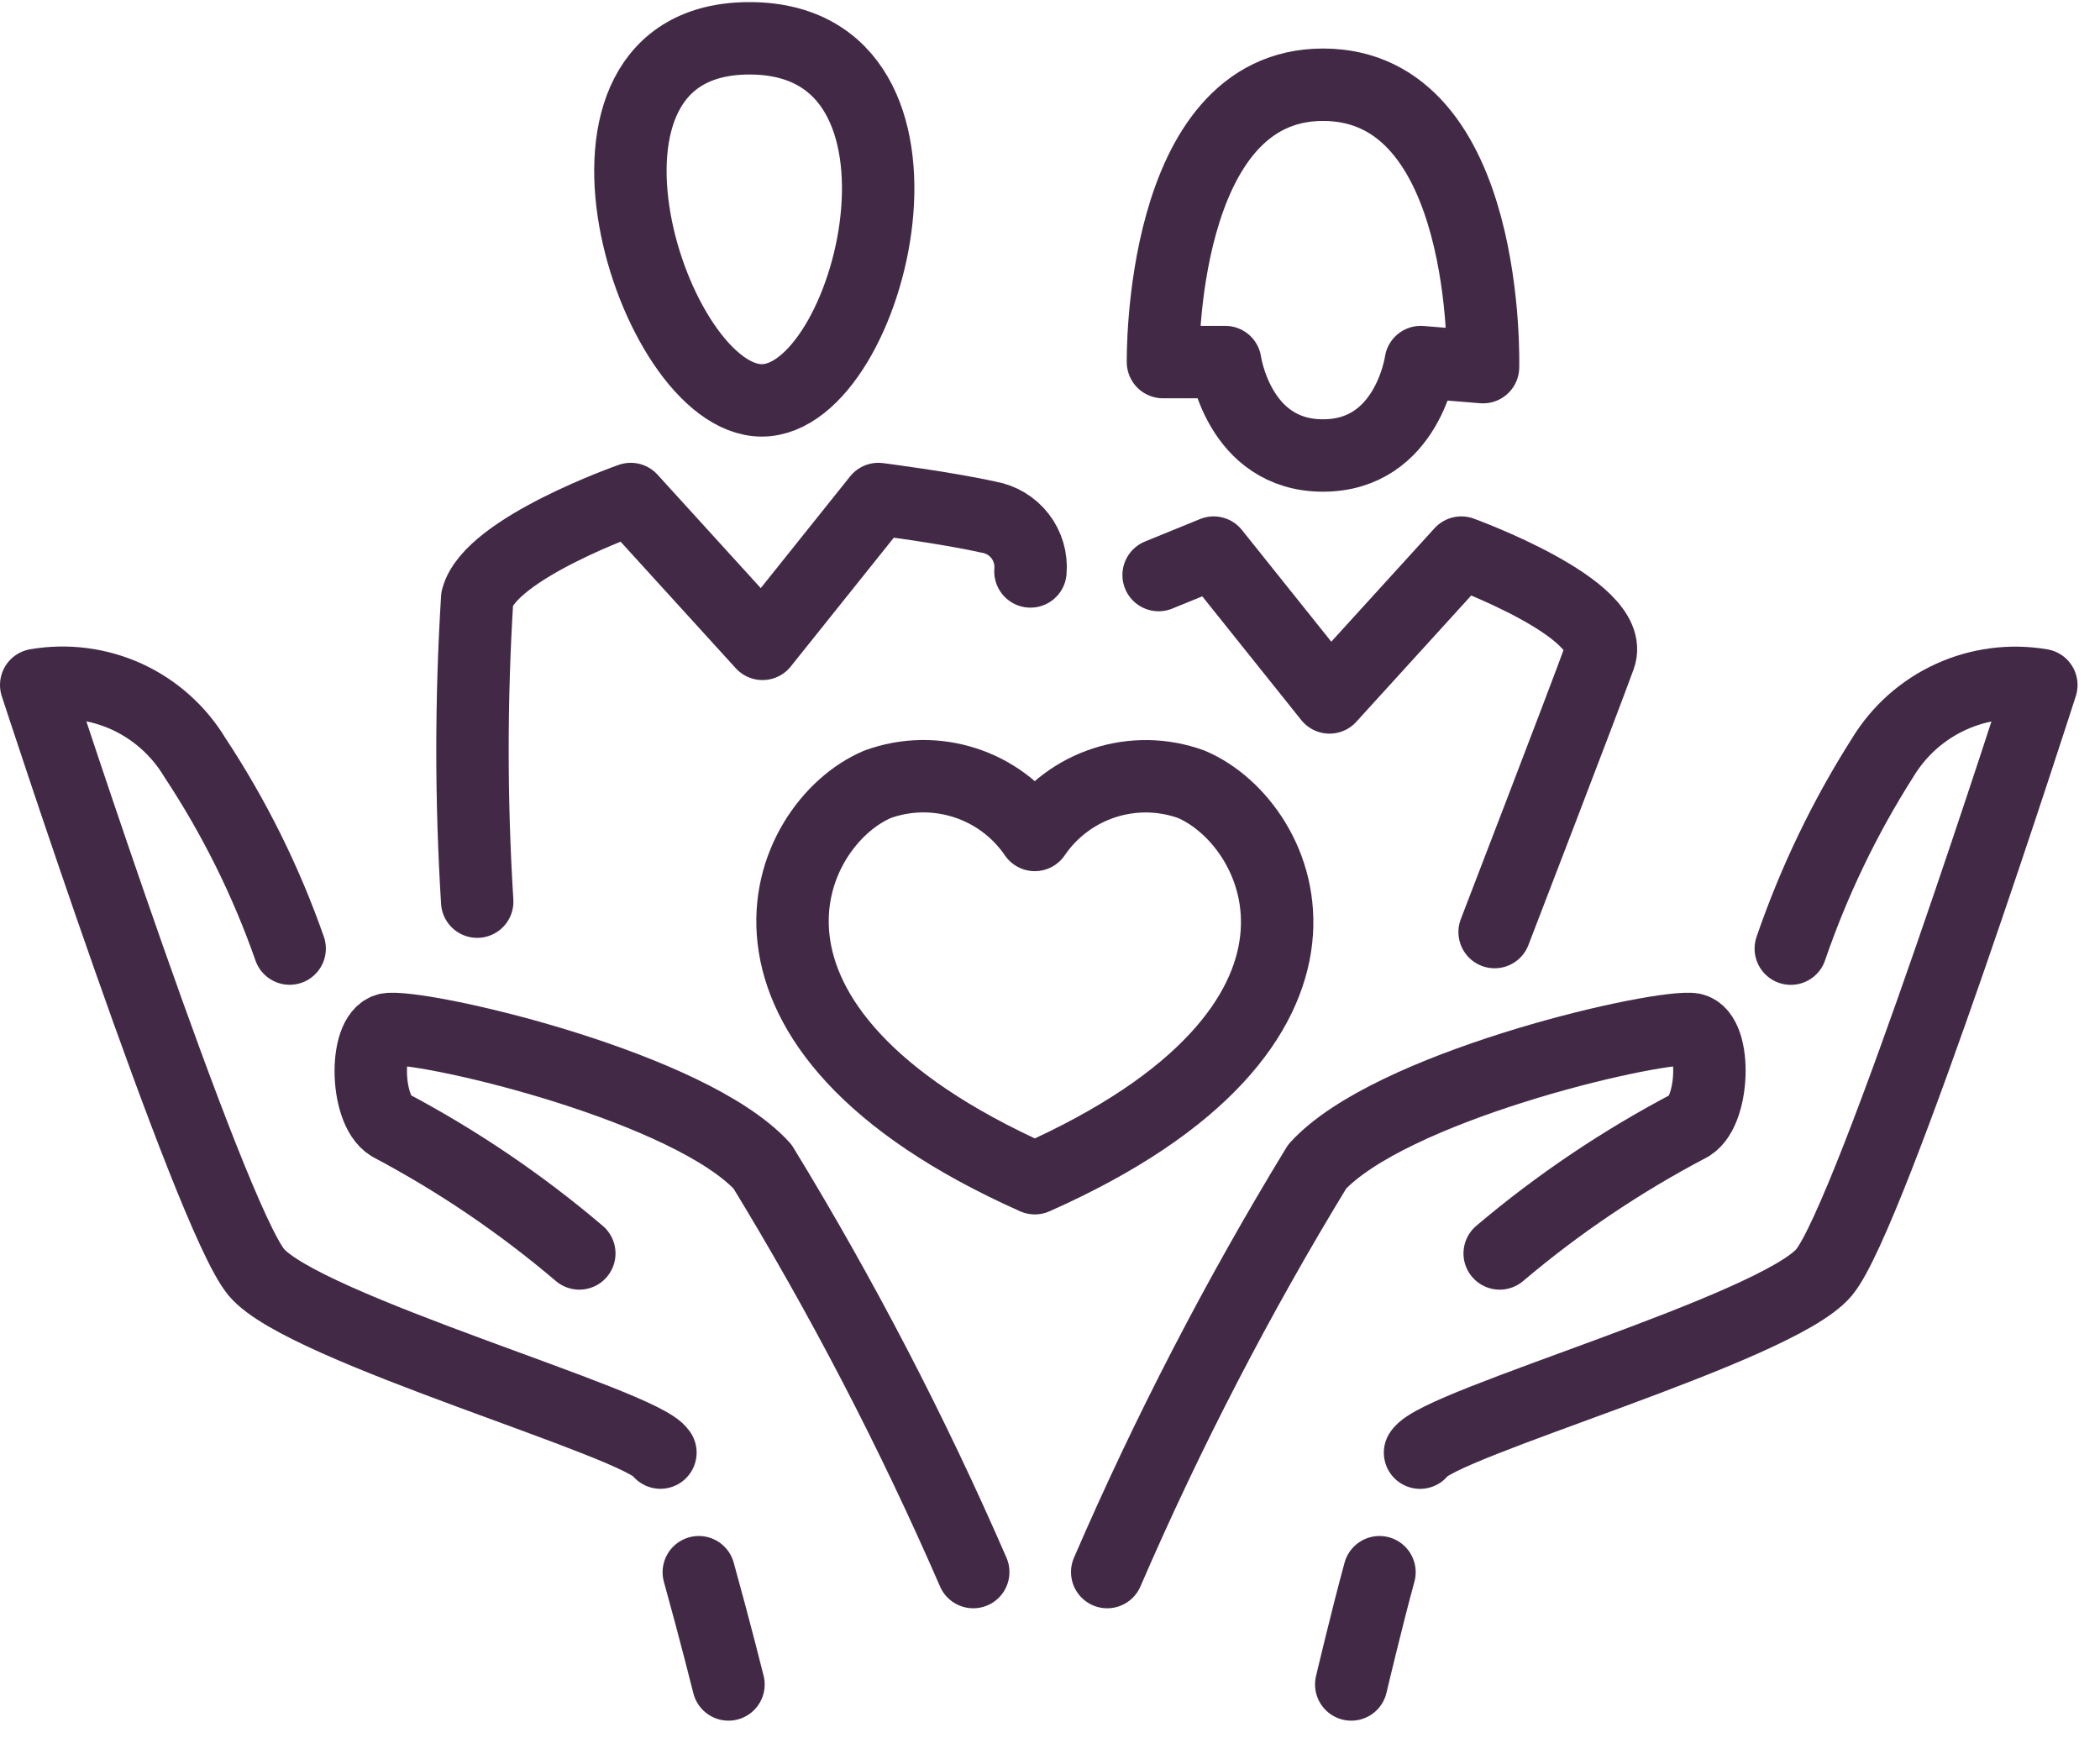 <?xml version="1.0" encoding="utf-8"?><svg width="29" height="24" viewBox="0 0 29 24" fill="none" xmlns="http://www.w3.org/2000/svg">
<g clip-path="url(#clip0_4036_20180)">
<path d="M15.29 21.709C16.125 19.777 17.094 17.906 18.19 16.109C19.19 15.019 22.69 14.189 23.34 14.209C23.7 14.209 23.69 15.319 23.34 15.539C22.401 16.031 21.519 16.624 20.71 17.309" stroke="#422A47" stroke-linecap="round" stroke-linejoin="round"/>
<path d="M19.61 20.06C19.85 19.66 24.54 18.35 25.19 17.57C25.84 16.79 28.19 9.46 28.19 9.46C27.767 9.388 27.331 9.445 26.941 9.623C26.55 9.801 26.223 10.093 26 10.46C25.474 11.287 25.048 12.173 24.73 13.1" stroke="#422A47" stroke-linecap="round" stroke-linejoin="round"/>
<path d="M18.66 23.261C18.66 23.261 18.88 22.331 19.05 21.711" stroke="#422A47" stroke-linecap="round" stroke-linejoin="round"/>
<path d="M13.44 21.709C12.601 19.778 11.628 17.907 10.53 16.109C9.53 15.019 6.03 14.189 5.39 14.209C5.03 14.209 5.03 15.319 5.39 15.539C6.322 16.032 7.197 16.626 8 17.309" stroke="#422A47" stroke-linecap="round" stroke-linejoin="round"/>
<path d="M9.12 20.059C8.88 19.659 4.19 18.349 3.54 17.569C2.89 16.789 0.5 9.459 0.5 9.459C0.923 9.386 1.359 9.442 1.75 9.62C2.141 9.799 2.468 10.091 2.69 10.459C3.234 11.282 3.674 12.168 4 13.099" stroke="#422A47" stroke-linecap="round" stroke-linejoin="round"/>
<path d="M10.06 23.261C10.06 23.261 9.87 22.501 9.65 21.711" stroke="#422A47" stroke-linecap="round" stroke-linejoin="round"/>
<path d="M20.64 12.871C20.64 12.871 21.85 9.731 22.09 9.071C22.33 8.411 20.18 7.631 20.18 7.631L18.36 9.631L16.76 7.631L16 7.941" stroke="#422A47" stroke-linecap="round" stroke-linejoin="round"/>
<path d="M6.59 12.451C6.503 11.055 6.503 9.656 6.59 8.261C6.77 7.571 8.71 6.891 8.71 6.891L10.53 8.891L12.13 6.891C12.13 6.891 13.07 7.011 13.65 7.141C13.823 7.17 13.979 7.264 14.086 7.402C14.194 7.541 14.245 7.716 14.23 7.891" stroke="#422A47" stroke-linecap="round" stroke-linejoin="round"/>
<path d="M18.27 1.17C16 1.17 16.06 5 16.06 5H16.92C16.92 5 17.1 6.29 18.27 6.29C19.44 6.29 19.62 5 19.62 5L20.48 5.07C20.48 5.07 20.59 1.17 18.27 1.17Z" stroke="#422A47" stroke-linecap="round" stroke-linejoin="round"/>
<path d="M16.45 10.83C16.064 10.69 15.641 10.683 15.25 10.81C14.859 10.937 14.521 11.19 14.29 11.53C14.057 11.189 13.718 10.935 13.325 10.809C12.932 10.682 12.508 10.689 12.12 10.83C10.82 11.38 9.6 14.18 14.29 16.27C19 14.18 17.75 11.38 16.45 10.83Z" stroke="#422A47" stroke-linecap="round" stroke-linejoin="round"/>
<path d="M10.52 5.529C12.04 5.529 13.28 0.529 10.35 0.529C7.42 0.529 9 5.529 10.52 5.529Z" stroke="#422A47" stroke-linecap="round" stroke-linejoin="round"/>
</g>
<defs>
<clipPath id="clip0_4036_20180">
<rect width="28.72" height="23.76" fill="white"/>
</clipPath>
</defs>
</svg>
